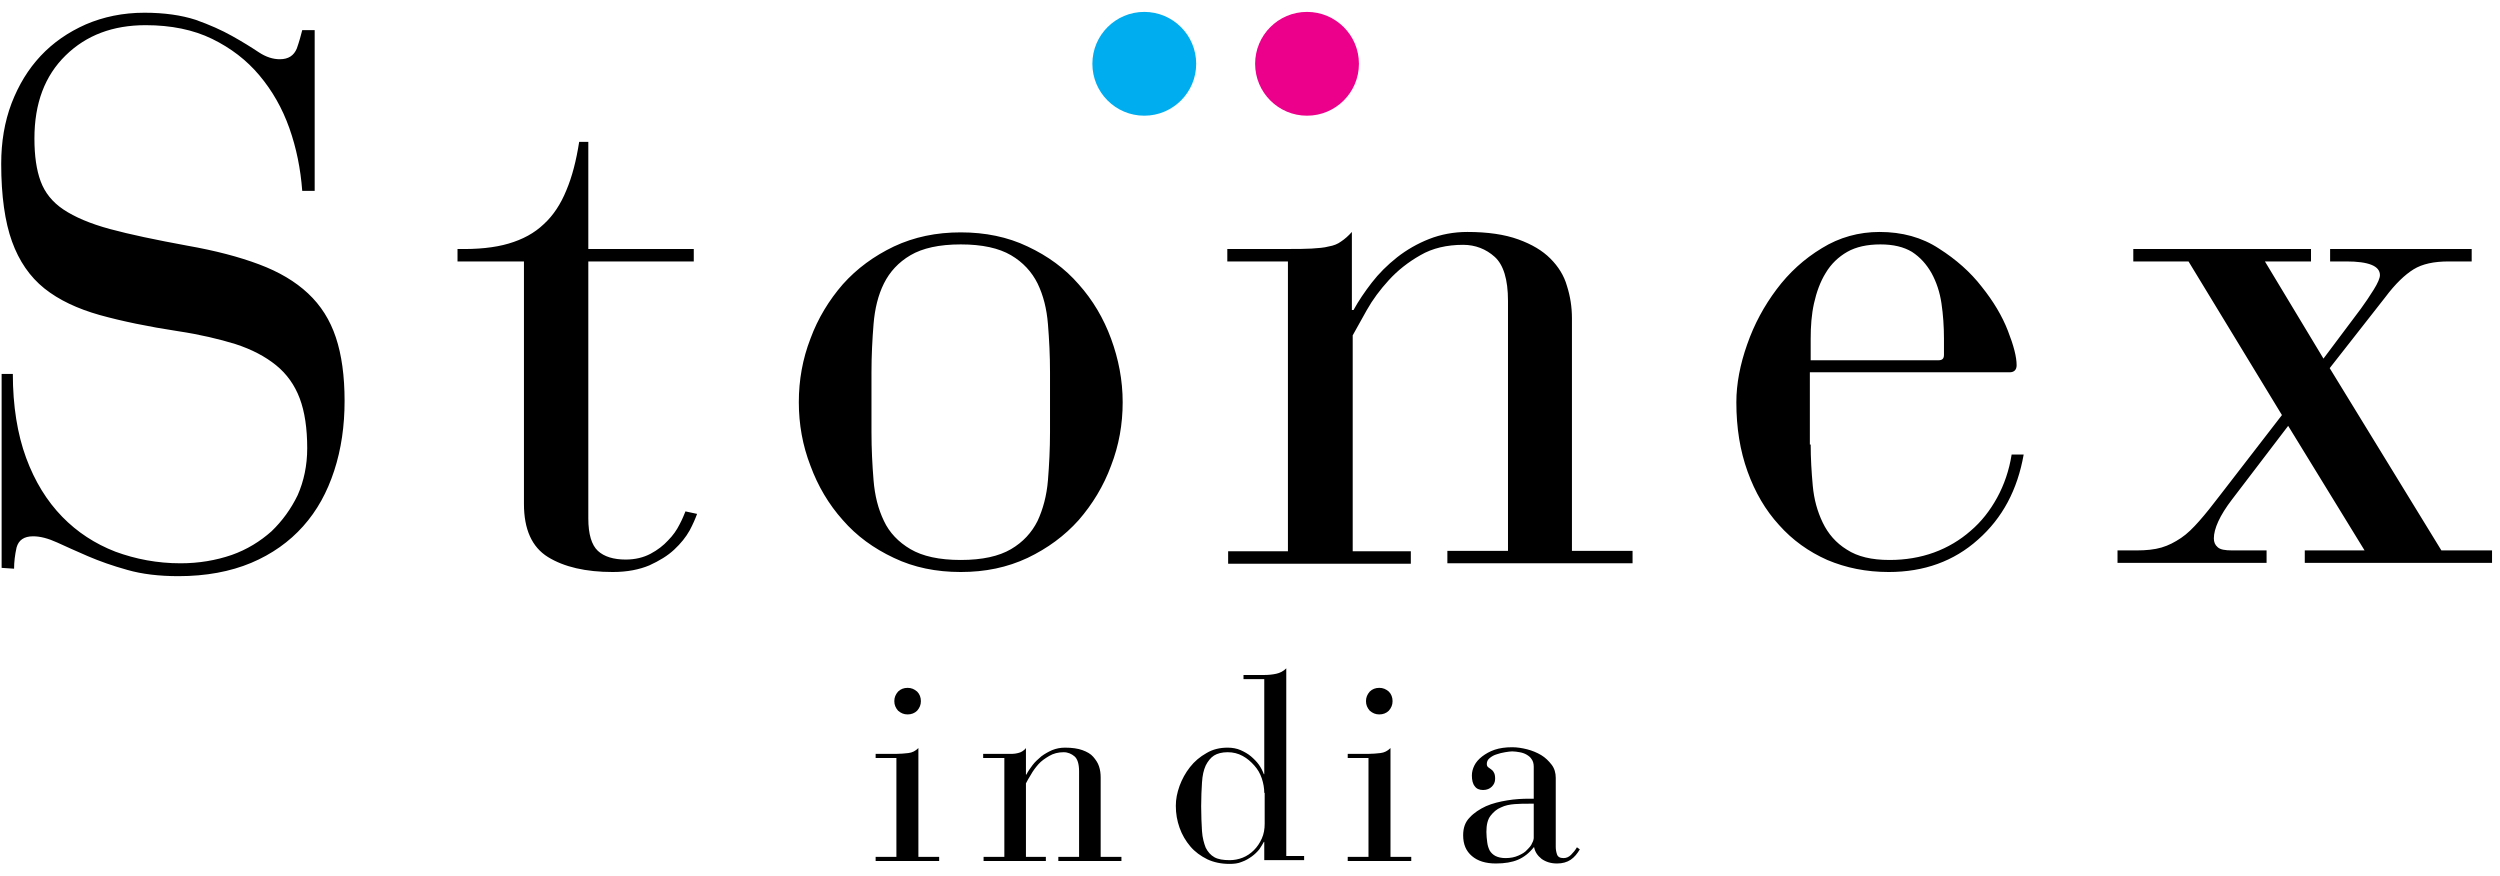 <svg width="157" height="55" viewBox="0 0 157 55" fill="none" xmlns="http://www.w3.org/2000/svg">
<path d="M145.914 22.52L148.26 19.391C148.547 19 148.808 18.608 149.069 18.191C149.329 17.774 149.46 17.461 149.46 17.279C149.46 16.705 148.756 16.418 147.348 16.418H146.331V15.636H155.222V16.418H153.788C152.849 16.418 152.119 16.575 151.572 16.914C151.024 17.253 150.424 17.826 149.799 18.661L146.305 23.119L153.319 34.566H156.5V35.349H144.74V34.566H148.495L143.697 26.744L140.177 31.359C139.395 32.376 139.03 33.211 139.03 33.81C139.03 34.045 139.108 34.227 139.264 34.358C139.421 34.514 139.734 34.566 140.177 34.566H142.341V35.349H132.98V34.566H134.18C134.779 34.566 135.301 34.514 135.744 34.384C136.188 34.254 136.579 34.045 136.97 33.784C137.361 33.523 137.726 33.158 138.117 32.715C138.508 32.272 138.925 31.75 139.421 31.098L143.306 26.066L137.439 16.418H133.971V15.636H145.131V16.418H142.237L145.914 22.52ZM113.711 27.917C113.711 28.778 113.763 29.638 113.841 30.499C113.919 31.359 114.128 32.115 114.467 32.819C114.806 33.523 115.301 34.097 115.979 34.514C116.657 34.958 117.544 35.166 118.665 35.166C119.656 35.166 120.595 35.01 121.455 34.697C122.316 34.384 123.098 33.914 123.75 33.341C124.428 32.767 124.975 32.063 125.419 31.255C125.862 30.447 126.175 29.534 126.331 28.543H127.087C126.696 30.759 125.757 32.532 124.219 33.888C122.707 35.244 120.829 35.922 118.613 35.922C117.205 35.922 115.927 35.662 114.754 35.166C113.58 34.645 112.563 33.914 111.729 32.976C110.869 32.037 110.217 30.916 109.747 29.612C109.278 28.308 109.043 26.874 109.043 25.258C109.043 24.11 109.278 22.885 109.721 21.633C110.165 20.355 110.79 19.208 111.573 18.165C112.355 17.122 113.294 16.262 114.415 15.584C115.51 14.906 116.736 14.567 118.039 14.567C119.447 14.567 120.699 14.906 121.768 15.61C122.837 16.288 123.75 17.096 124.454 18.009C125.184 18.921 125.731 19.834 126.096 20.773C126.462 21.711 126.644 22.415 126.644 22.937C126.644 23.224 126.488 23.38 126.201 23.38H113.659V27.917H113.711ZM122.081 21.268C122.081 20.512 122.029 19.756 121.924 19.052C121.82 18.348 121.612 17.722 121.299 17.148C120.986 16.601 120.595 16.157 120.073 15.818C119.552 15.505 118.9 15.349 118.091 15.349C117.257 15.349 116.553 15.505 116.005 15.818C115.458 16.131 114.988 16.575 114.65 17.148C114.311 17.696 114.076 18.348 113.919 19.052C113.763 19.756 113.711 20.486 113.711 21.268V22.624H121.742C121.977 22.624 122.081 22.52 122.081 22.285V21.268ZM80.882 16.418H77.075V15.636H80.882C81.456 15.636 81.951 15.636 82.369 15.61C82.786 15.584 83.151 15.558 83.438 15.479C83.751 15.427 84.011 15.323 84.22 15.166C84.455 15.01 84.663 14.828 84.898 14.567V19.469H85.002C85.315 18.895 85.706 18.322 86.149 17.748C86.593 17.174 87.114 16.653 87.74 16.157C88.34 15.688 89.018 15.297 89.748 15.01C90.478 14.723 91.286 14.567 92.147 14.567C93.424 14.567 94.493 14.723 95.354 15.036C96.214 15.349 96.866 15.74 97.362 16.236C97.857 16.731 98.222 17.305 98.405 17.957C98.613 18.608 98.718 19.286 98.718 19.99V34.593H102.525V35.375H90.895V34.593H94.702V18.895C94.702 17.539 94.415 16.627 93.868 16.131C93.32 15.636 92.642 15.375 91.886 15.375C90.869 15.375 89.956 15.584 89.2 16.027C88.418 16.47 87.766 16.992 87.219 17.591C86.671 18.191 86.202 18.817 85.837 19.469C85.472 20.121 85.185 20.642 84.95 21.059V34.618H88.6V35.401H77.127V34.618H80.882V16.418ZM50.166 25.258C50.166 23.876 50.401 22.546 50.896 21.268C51.365 19.99 52.069 18.843 52.93 17.852C53.816 16.861 54.885 16.079 56.137 15.479C57.415 14.88 58.797 14.593 60.335 14.593C61.873 14.593 63.282 14.88 64.533 15.479C65.811 16.079 66.88 16.861 67.74 17.852C68.627 18.843 69.305 19.99 69.774 21.268C70.244 22.546 70.504 23.876 70.504 25.258C70.504 26.64 70.27 27.969 69.774 29.247C69.305 30.525 68.601 31.672 67.74 32.663C66.854 33.654 65.785 34.436 64.533 35.036C63.255 35.636 61.873 35.922 60.335 35.922C58.797 35.922 57.389 35.636 56.137 35.036C54.859 34.436 53.79 33.654 52.93 32.663C52.043 31.672 51.365 30.525 50.896 29.247C50.401 27.969 50.166 26.64 50.166 25.258ZM65.941 23.38C65.941 22.311 65.889 21.32 65.811 20.355C65.733 19.391 65.524 18.556 65.159 17.8C64.794 17.07 64.246 16.47 63.49 16.027C62.734 15.584 61.691 15.349 60.335 15.349C58.979 15.349 57.936 15.584 57.18 16.027C56.424 16.47 55.876 17.07 55.511 17.8C55.146 18.53 54.938 19.391 54.859 20.355C54.781 21.32 54.729 22.337 54.729 23.38V27.135C54.729 28.204 54.781 29.195 54.859 30.16C54.938 31.125 55.146 31.959 55.511 32.715C55.85 33.445 56.424 34.045 57.18 34.488C57.936 34.931 58.979 35.166 60.335 35.166C61.691 35.166 62.734 34.931 63.49 34.488C64.246 34.045 64.794 33.445 65.159 32.715C65.498 31.985 65.733 31.125 65.811 30.16C65.889 29.195 65.941 28.178 65.941 27.135V23.38ZM32.904 16.418H28.732V15.636C29.984 15.662 31.053 15.558 31.939 15.297C32.826 15.036 33.556 14.645 34.156 14.071C34.755 13.524 35.225 12.794 35.564 11.959C35.929 11.099 36.19 10.082 36.372 8.909H36.946V15.636H43.569V16.418H36.946V32.559C36.946 33.55 37.154 34.227 37.545 34.593C37.937 34.958 38.536 35.14 39.292 35.14C39.892 35.14 40.414 35.01 40.857 34.775C41.3 34.54 41.665 34.254 41.952 33.941C42.265 33.628 42.5 33.289 42.682 32.924C42.865 32.585 42.969 32.298 43.047 32.115L43.777 32.272C43.673 32.559 43.517 32.924 43.308 33.315C43.073 33.732 42.761 34.123 42.343 34.514C41.926 34.905 41.405 35.218 40.779 35.505C40.153 35.766 39.397 35.922 38.484 35.922C36.789 35.922 35.433 35.609 34.416 34.984C33.4 34.358 32.904 33.237 32.904 31.646V16.418ZM0.023 23.485H0.806C0.806 25.492 1.093 27.265 1.64 28.752C2.188 30.238 2.944 31.463 3.909 32.454C4.847 33.419 5.969 34.149 7.246 34.645C8.524 35.114 9.88 35.375 11.34 35.375C12.487 35.375 13.556 35.192 14.547 34.853C15.512 34.514 16.346 33.993 17.05 33.367C17.728 32.715 18.276 31.959 18.693 31.098C19.084 30.212 19.293 29.221 19.293 28.152C19.293 26.9 19.137 25.857 18.824 25.023C18.511 24.189 18.015 23.485 17.337 22.937C16.659 22.389 15.825 21.946 14.782 21.607C13.765 21.294 12.566 21.007 11.184 20.799C9.306 20.512 7.663 20.173 6.255 19.782C4.873 19.391 3.7 18.843 2.787 18.113C1.875 17.383 1.197 16.392 0.754 15.166C0.31 13.941 0.076 12.298 0.076 10.29C0.076 8.909 0.284 7.657 0.727 6.484C1.171 5.336 1.77 4.345 2.553 3.511C3.335 2.677 4.274 2.025 5.395 1.529C6.49 1.06 7.716 0.799 9.071 0.799C10.323 0.799 11.392 0.956 12.279 1.242C13.165 1.555 13.921 1.894 14.573 2.259C15.225 2.624 15.773 2.963 16.242 3.276C16.712 3.589 17.155 3.72 17.572 3.72C18.119 3.72 18.459 3.485 18.641 3.042C18.797 2.598 18.902 2.207 18.98 1.894H19.762V11.985H18.98C18.876 10.603 18.615 9.3 18.172 8.048C17.728 6.796 17.103 5.701 16.294 4.737C15.486 3.772 14.495 3.016 13.322 2.442C12.148 1.868 10.74 1.581 9.15 1.581C7.09 1.581 5.421 2.207 4.117 3.485C2.813 4.763 2.162 6.484 2.162 8.7C2.162 9.795 2.292 10.682 2.553 11.386C2.813 12.09 3.283 12.689 3.987 13.159C4.691 13.628 5.656 14.045 6.907 14.384C8.159 14.723 9.776 15.062 11.757 15.427C13.53 15.74 15.017 16.131 16.268 16.601C17.52 17.07 18.537 17.67 19.345 18.426C20.153 19.182 20.727 20.095 21.092 21.19C21.457 22.285 21.64 23.615 21.64 25.179C21.64 26.744 21.431 28.204 20.988 29.56C20.544 30.916 19.919 32.063 19.032 33.054C18.172 34.019 17.076 34.801 15.773 35.349C14.469 35.896 12.931 36.183 11.21 36.183C9.984 36.183 8.915 36.053 8.002 35.792C7.064 35.531 6.255 35.244 5.525 34.931C4.795 34.618 4.169 34.332 3.596 34.071C3.022 33.81 2.527 33.68 2.083 33.68C1.51 33.68 1.171 33.914 1.04 34.384C0.936 34.853 0.884 35.297 0.884 35.714L0.102 35.662V23.485H0.023Z" fill="black"/>
<path d="M97.701 53.184C97.701 53.34 97.727 53.497 97.779 53.653C97.831 53.81 97.962 53.888 98.196 53.888C98.379 53.888 98.535 53.81 98.665 53.679C98.796 53.549 98.926 53.393 99.031 53.21L99.213 53.34C99.057 53.601 98.874 53.836 98.639 53.992C98.405 54.149 98.118 54.227 97.779 54.227C97.388 54.227 97.075 54.123 96.814 53.94C96.553 53.731 96.397 53.497 96.345 53.21H96.319C96.032 53.575 95.693 53.836 95.328 53.992C94.963 54.149 94.493 54.227 93.946 54.227C93.294 54.227 92.799 54.071 92.434 53.758C92.069 53.445 91.886 53.028 91.886 52.454C91.886 51.984 92.016 51.62 92.303 51.333C92.564 51.046 92.929 50.811 93.32 50.629C93.737 50.446 94.181 50.342 94.65 50.264C95.119 50.185 95.589 50.159 96.006 50.159H96.319V48.151C96.319 47.943 96.267 47.786 96.188 47.682C96.11 47.552 96.006 47.474 95.876 47.395C95.745 47.317 95.589 47.265 95.432 47.239C95.276 47.213 95.119 47.187 94.963 47.187C94.832 47.187 94.702 47.213 94.52 47.239C94.337 47.265 94.154 47.317 93.998 47.369C93.816 47.421 93.685 47.5 93.555 47.604C93.424 47.708 93.372 47.839 93.372 47.969C93.372 48.073 93.398 48.125 93.451 48.178C93.503 48.23 93.581 48.256 93.633 48.308C93.711 48.36 93.763 48.412 93.816 48.517C93.868 48.595 93.894 48.725 93.894 48.908C93.894 49.116 93.816 49.273 93.685 49.403C93.555 49.533 93.372 49.612 93.138 49.612C92.903 49.612 92.72 49.533 92.616 49.377C92.486 49.221 92.434 48.986 92.434 48.699C92.434 48.49 92.486 48.282 92.59 48.073C92.694 47.865 92.851 47.682 93.085 47.5C93.294 47.343 93.555 47.187 93.868 47.082C94.181 46.978 94.546 46.926 94.963 46.926C95.276 46.926 95.589 46.978 95.902 47.056C96.215 47.135 96.527 47.265 96.788 47.421C97.049 47.578 97.257 47.786 97.44 48.021C97.623 48.256 97.701 48.543 97.701 48.855V53.184ZM96.032 50.472C95.745 50.472 95.432 50.472 95.119 50.498C94.806 50.524 94.52 50.577 94.259 50.707C93.998 50.811 93.79 50.994 93.607 51.228C93.424 51.463 93.346 51.802 93.346 52.245C93.346 52.48 93.372 52.688 93.398 52.897C93.424 53.106 93.477 53.262 93.555 53.419C93.633 53.549 93.763 53.679 93.92 53.758C94.076 53.836 94.285 53.888 94.546 53.888C94.859 53.888 95.119 53.836 95.354 53.731C95.589 53.627 95.771 53.523 95.902 53.367C96.032 53.236 96.162 53.106 96.215 52.949C96.293 52.819 96.319 52.688 96.319 52.61V50.472H96.032ZM85.941 47.604H84.637V47.343H85.941C86.202 47.343 86.462 47.317 86.697 47.291C86.932 47.265 87.14 47.161 87.323 46.978V53.81H88.627V54.071H84.637V53.81H85.941V47.604ZM85.784 44.032C85.784 43.797 85.863 43.614 86.019 43.432C86.175 43.275 86.384 43.197 86.619 43.197C86.853 43.197 87.036 43.275 87.219 43.432C87.375 43.588 87.453 43.797 87.453 44.032C87.453 44.266 87.375 44.449 87.219 44.631C87.062 44.788 86.853 44.866 86.619 44.866C86.384 44.866 86.202 44.788 86.019 44.631C85.863 44.449 85.784 44.266 85.784 44.032ZM79.396 49.794C79.396 49.507 79.344 49.194 79.24 48.882C79.135 48.569 78.979 48.308 78.77 48.073C78.562 47.839 78.327 47.63 78.04 47.474C77.753 47.317 77.44 47.239 77.101 47.239C76.736 47.239 76.45 47.317 76.241 47.447C76.032 47.578 75.85 47.812 75.719 48.073C75.589 48.36 75.511 48.699 75.485 49.142C75.459 49.559 75.433 50.055 75.433 50.629C75.433 51.228 75.459 51.75 75.485 52.193C75.511 52.61 75.615 52.975 75.719 53.236C75.85 53.497 76.032 53.706 76.267 53.836C76.502 53.966 76.815 54.018 77.232 54.018C77.493 54.018 77.779 53.966 78.04 53.862C78.301 53.758 78.535 53.601 78.744 53.393C78.953 53.184 79.109 52.949 79.24 52.663C79.37 52.376 79.422 52.063 79.422 51.724V49.794H79.396ZM79.396 52.871H79.37C79.292 53.001 79.213 53.158 79.083 53.34C78.953 53.497 78.796 53.653 78.614 53.784C78.431 53.914 78.223 54.044 77.988 54.123C77.753 54.227 77.493 54.253 77.206 54.253C76.684 54.253 76.215 54.149 75.824 53.966C75.406 53.758 75.041 53.497 74.755 53.158C74.468 52.819 74.233 52.428 74.077 51.984C73.92 51.541 73.842 51.098 73.842 50.602C73.842 50.185 73.92 49.794 74.077 49.351C74.233 48.934 74.442 48.543 74.729 48.178C75.015 47.812 75.354 47.526 75.772 47.291C76.163 47.056 76.606 46.952 77.101 46.952C77.388 46.952 77.675 47.004 77.91 47.108C78.144 47.213 78.379 47.343 78.562 47.5C78.744 47.656 78.927 47.839 79.057 48.021C79.187 48.204 79.292 48.412 79.37 48.621H79.396V42.65H78.092V42.389H79.396C79.657 42.389 79.918 42.363 80.152 42.311C80.387 42.258 80.596 42.154 80.778 41.972V53.758H81.899V54.018H79.396V52.871ZM63.047 47.604H61.743V47.343H63.047C63.255 47.343 63.412 47.343 63.569 47.343C63.699 47.343 63.829 47.317 63.934 47.291C64.038 47.265 64.116 47.239 64.194 47.187C64.272 47.135 64.351 47.082 64.429 46.978V48.647H64.455C64.559 48.438 64.69 48.256 64.846 48.047C65.003 47.839 65.185 47.682 65.394 47.5C65.602 47.343 65.837 47.213 66.072 47.108C66.332 47.004 66.593 46.952 66.88 46.952C67.323 46.952 67.688 47.004 67.975 47.108C68.262 47.213 68.497 47.343 68.653 47.526C68.809 47.708 68.94 47.891 69.018 48.125C69.096 48.36 69.122 48.595 69.122 48.829V53.81H70.426V54.071H66.463V53.81H67.766V48.438C67.766 47.969 67.662 47.656 67.48 47.5C67.297 47.343 67.062 47.239 66.802 47.239C66.463 47.239 66.15 47.317 65.889 47.474C65.628 47.63 65.394 47.786 65.211 47.995C65.029 48.204 64.872 48.412 64.742 48.647C64.612 48.855 64.507 49.038 64.429 49.194V53.81H65.68V54.071H61.769V53.81H63.073V47.604H63.047ZM56.294 47.604H54.99V47.343H56.294C56.554 47.343 56.815 47.317 57.05 47.291C57.284 47.265 57.493 47.161 57.675 46.978V53.81H58.979V54.071H54.99V53.81H56.294V47.604ZM56.163 44.032C56.163 43.797 56.241 43.614 56.398 43.432C56.554 43.275 56.763 43.197 56.998 43.197C57.232 43.197 57.415 43.275 57.597 43.432C57.754 43.588 57.832 43.797 57.832 44.032C57.832 44.266 57.754 44.449 57.597 44.631C57.441 44.788 57.232 44.866 56.998 44.866C56.763 44.866 56.58 44.788 56.398 44.631C56.241 44.449 56.163 44.266 56.163 44.032Z" fill="black"/>
<path fill-rule="evenodd" clip-rule="evenodd" d="M71.86 0.747C73.659 0.747 75.12 2.207 75.12 4.006C75.12 5.806 73.659 7.266 71.86 7.266C70.061 7.266 68.601 5.806 68.601 4.006C68.601 2.207 70.061 0.747 71.86 0.747Z" fill="#00ADEF"/>
<path fill-rule="evenodd" clip-rule="evenodd" d="M82.082 0.747C83.881 0.747 85.341 2.207 85.341 4.006C85.341 5.806 83.881 7.266 82.082 7.266C80.283 7.266 78.822 5.806 78.822 4.006C78.822 2.207 80.283 0.747 82.082 0.747Z" fill="#EC008B"/>
</svg>
